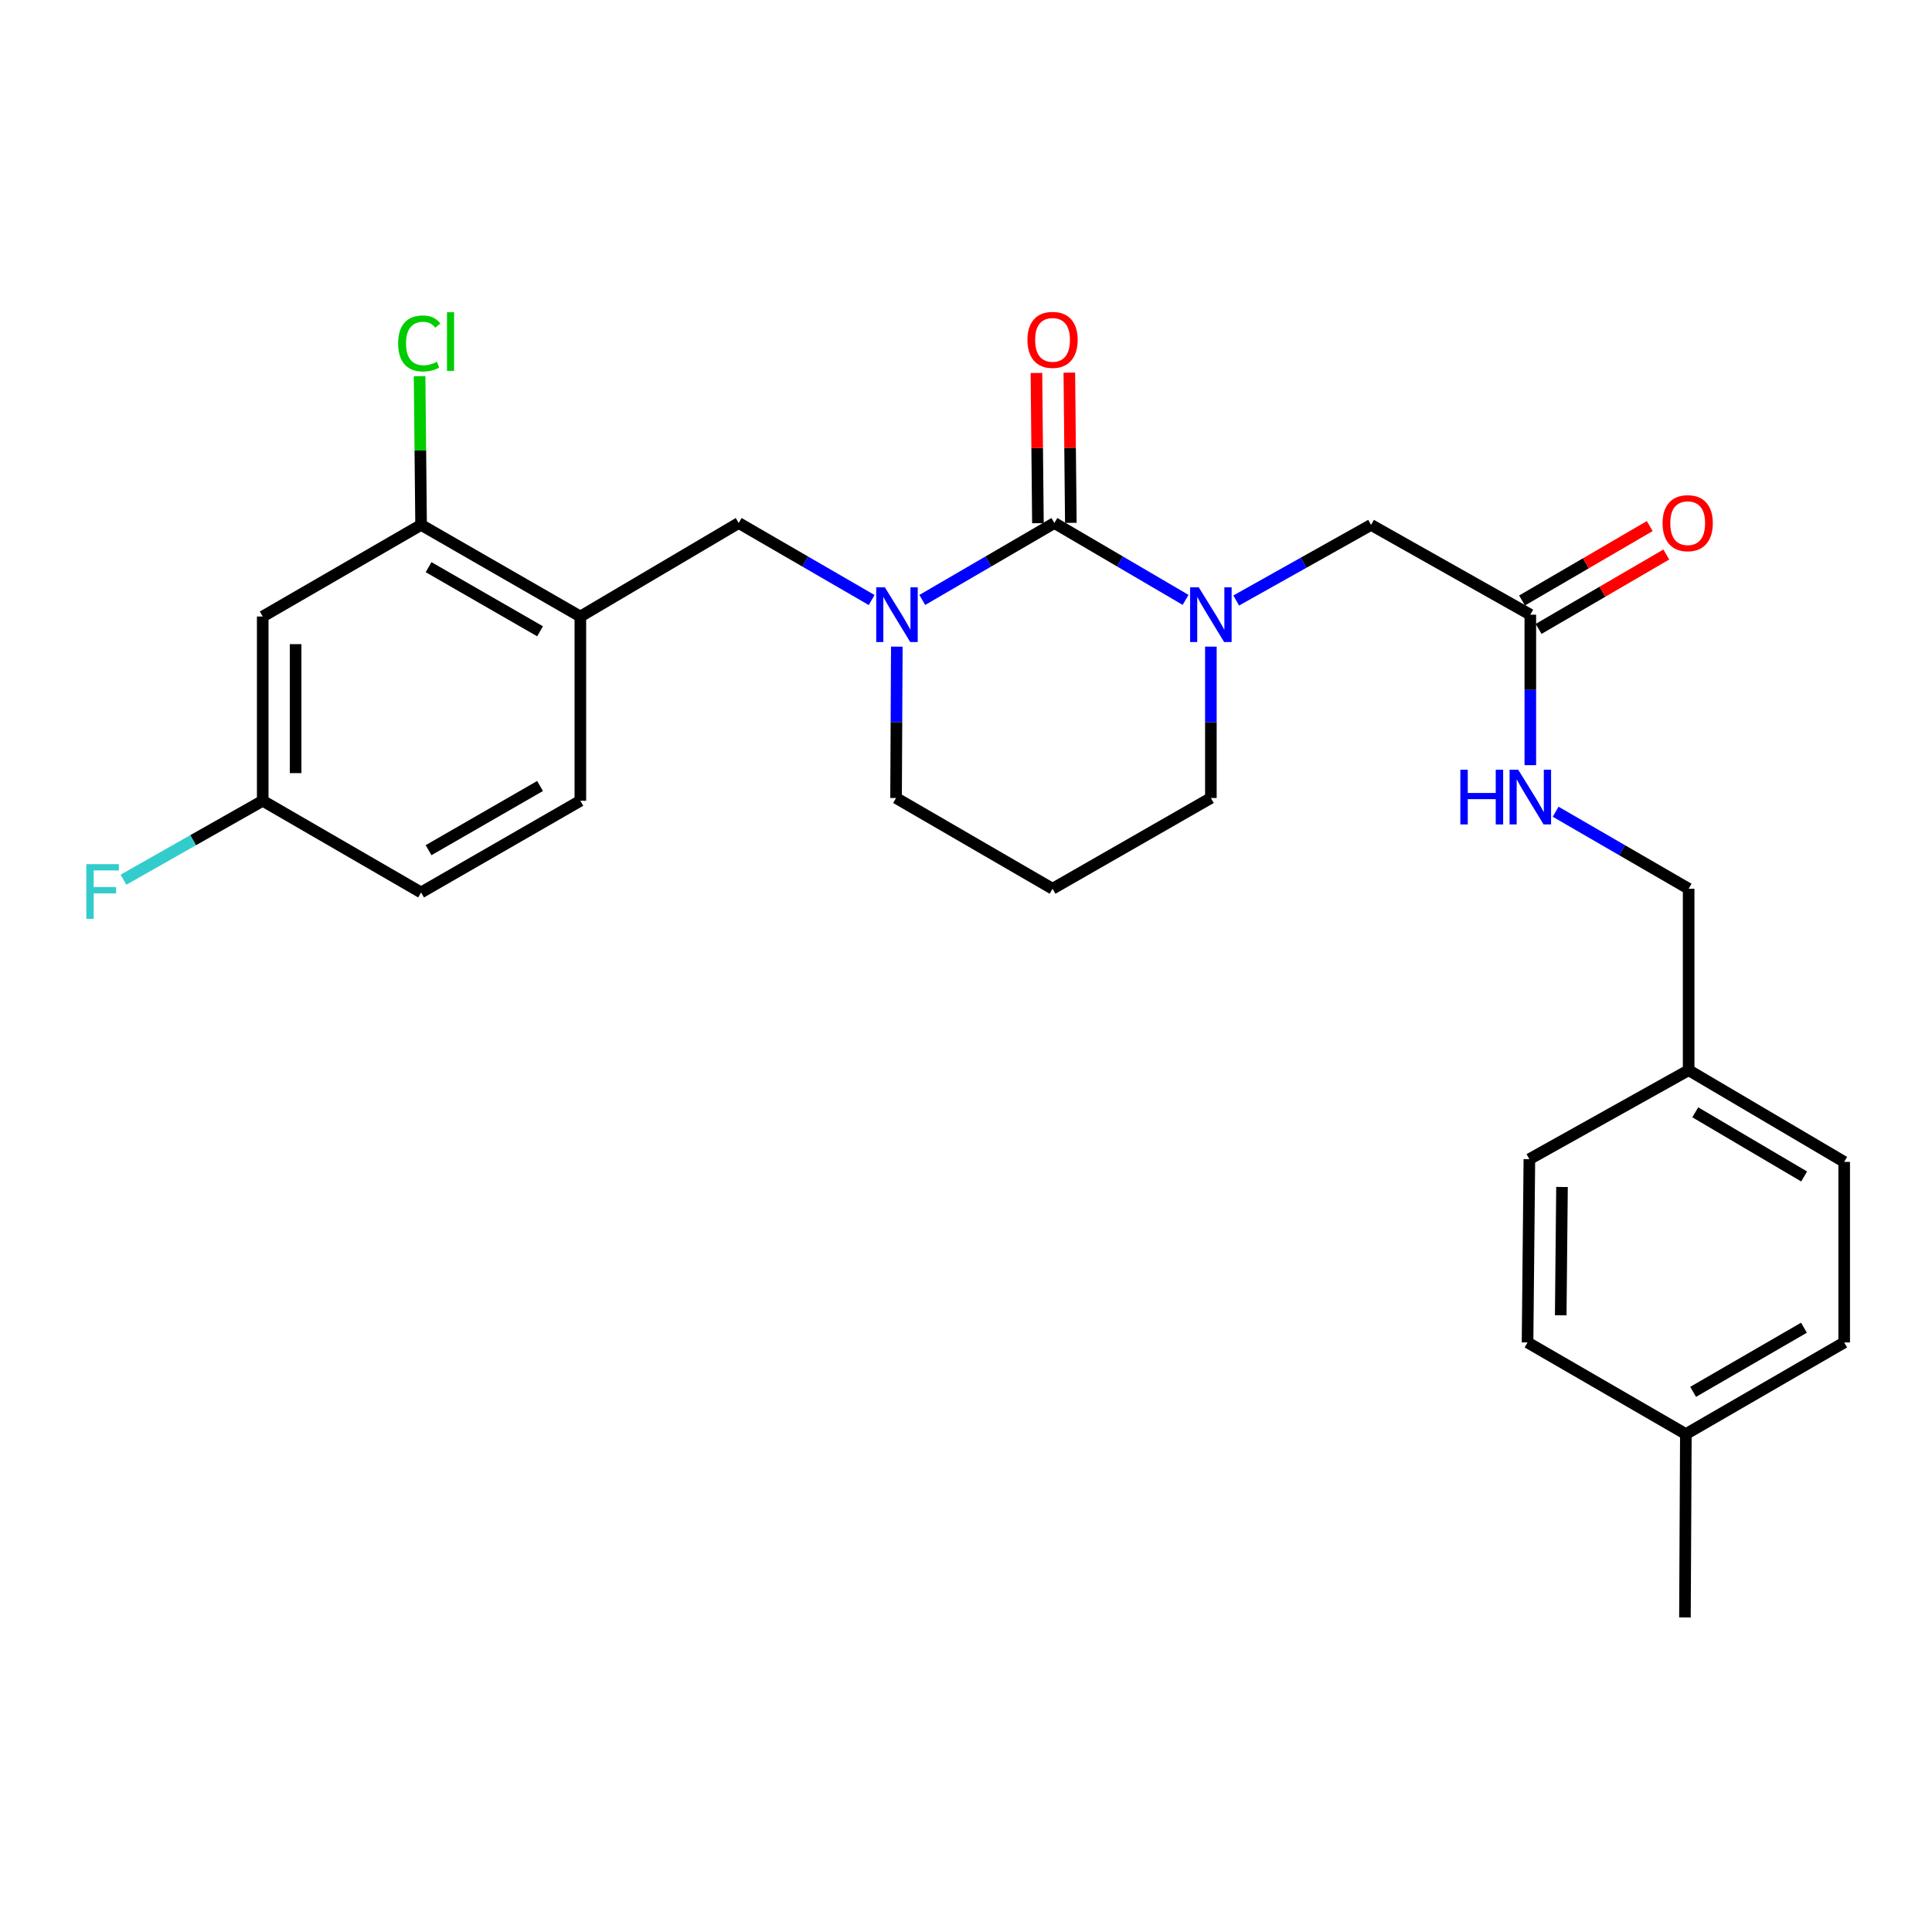 <?xml version='1.0' encoding='iso-8859-1'?>
<svg version='1.1' baseProfile='full'
              xmlns='http://www.w3.org/2000/svg'
                      xmlns:rdkit='http://www.rdkit.org/xml'
                      xmlns:xlink='http://www.w3.org/1999/xlink'
                  xml:space='preserve'
width='1000px' height='1000px' viewBox='0 0 1000 1000'>
<!-- END OF HEADER -->
<rect style='opacity:1.0;fill:#FFFFFF;stroke:none' width='1000' height='1000' x='0' y='0'> </rect>
<path class='bond-0' d='M 545.746,270.712 L 511.558,290.625' style='fill:none;fill-rule:evenodd;stroke:#000000;stroke-width:6px;stroke-linecap:butt;stroke-linejoin:miter;stroke-opacity:1' />
<path class='bond-0' d='M 511.558,290.625 L 477.371,310.538' style='fill:none;fill-rule:evenodd;stroke:#0000FF;stroke-width:6px;stroke-linecap:butt;stroke-linejoin:miter;stroke-opacity:1' />
<path class='bond-1' d='M 545.746,270.712 L 579.702,290.606' style='fill:none;fill-rule:evenodd;stroke:#000000;stroke-width:6px;stroke-linecap:butt;stroke-linejoin:miter;stroke-opacity:1' />
<path class='bond-1' d='M 579.702,290.606 L 613.658,310.5' style='fill:none;fill-rule:evenodd;stroke:#0000FF;stroke-width:6px;stroke-linecap:butt;stroke-linejoin:miter;stroke-opacity:1' />
<path class='bond-8' d='M 554.262,270.627 L 553.874,231.753' style='fill:none;fill-rule:evenodd;stroke:#000000;stroke-width:6px;stroke-linecap:butt;stroke-linejoin:miter;stroke-opacity:1' />
<path class='bond-8' d='M 553.874,231.753 L 553.486,192.879' style='fill:none;fill-rule:evenodd;stroke:#FF0000;stroke-width:6px;stroke-linecap:butt;stroke-linejoin:miter;stroke-opacity:1' />
<path class='bond-8' d='M 537.23,270.797 L 536.842,231.923' style='fill:none;fill-rule:evenodd;stroke:#000000;stroke-width:6px;stroke-linecap:butt;stroke-linejoin:miter;stroke-opacity:1' />
<path class='bond-8' d='M 536.842,231.923 L 536.455,193.049' style='fill:none;fill-rule:evenodd;stroke:#FF0000;stroke-width:6px;stroke-linecap:butt;stroke-linejoin:miter;stroke-opacity:1' />
<path class='bond-3' d='M 451.167,310.575 L 416.757,290.644' style='fill:none;fill-rule:evenodd;stroke:#0000FF;stroke-width:6px;stroke-linecap:butt;stroke-linejoin:miter;stroke-opacity:1' />
<path class='bond-3' d='M 416.757,290.644 L 382.347,270.712' style='fill:none;fill-rule:evenodd;stroke:#000000;stroke-width:6px;stroke-linecap:butt;stroke-linejoin:miter;stroke-opacity:1' />
<path class='bond-13' d='M 464.191,334.699 L 463.996,373.868' style='fill:none;fill-rule:evenodd;stroke:#0000FF;stroke-width:6px;stroke-linecap:butt;stroke-linejoin:miter;stroke-opacity:1' />
<path class='bond-13' d='M 463.996,373.868 L 463.801,413.038' style='fill:none;fill-rule:evenodd;stroke:#000000;stroke-width:6px;stroke-linecap:butt;stroke-linejoin:miter;stroke-opacity:1' />
<path class='bond-5' d='M 639.861,310.814 L 674.758,291.25' style='fill:none;fill-rule:evenodd;stroke:#0000FF;stroke-width:6px;stroke-linecap:butt;stroke-linejoin:miter;stroke-opacity:1' />
<path class='bond-5' d='M 674.758,291.25 L 709.656,271.687' style='fill:none;fill-rule:evenodd;stroke:#000000;stroke-width:6px;stroke-linecap:butt;stroke-linejoin:miter;stroke-opacity:1' />
<path class='bond-14' d='M 626.745,334.699 L 626.745,373.868' style='fill:none;fill-rule:evenodd;stroke:#0000FF;stroke-width:6px;stroke-linecap:butt;stroke-linejoin:miter;stroke-opacity:1' />
<path class='bond-14' d='M 626.745,373.868 L 626.745,413.038' style='fill:none;fill-rule:evenodd;stroke:#000000;stroke-width:6px;stroke-linecap:butt;stroke-linejoin:miter;stroke-opacity:1' />
<path class='bond-2' d='M 300.392,319.104 L 382.347,270.712' style='fill:none;fill-rule:evenodd;stroke:#000000;stroke-width:6px;stroke-linecap:butt;stroke-linejoin:miter;stroke-opacity:1' />
<path class='bond-4' d='M 300.392,319.104 L 217.955,271.687' style='fill:none;fill-rule:evenodd;stroke:#000000;stroke-width:6px;stroke-linecap:butt;stroke-linejoin:miter;stroke-opacity:1' />
<path class='bond-4' d='M 279.535,326.755 L 221.828,293.564' style='fill:none;fill-rule:evenodd;stroke:#000000;stroke-width:6px;stroke-linecap:butt;stroke-linejoin:miter;stroke-opacity:1' />
<path class='bond-10' d='M 300.392,319.104 L 300.392,414.476' style='fill:none;fill-rule:evenodd;stroke:#000000;stroke-width:6px;stroke-linecap:butt;stroke-linejoin:miter;stroke-opacity:1' />
<path class='bond-7' d='M 217.955,271.687 L 135.981,319.104' style='fill:none;fill-rule:evenodd;stroke:#000000;stroke-width:6px;stroke-linecap:butt;stroke-linejoin:miter;stroke-opacity:1' />
<path class='bond-16' d='M 217.955,271.687 L 217.567,233.193' style='fill:none;fill-rule:evenodd;stroke:#000000;stroke-width:6px;stroke-linecap:butt;stroke-linejoin:miter;stroke-opacity:1' />
<path class='bond-16' d='M 217.567,233.193 L 217.18,194.7' style='fill:none;fill-rule:evenodd;stroke:#00CC00;stroke-width:6px;stroke-linecap:butt;stroke-linejoin:miter;stroke-opacity:1' />
<path class='bond-6' d='M 709.656,271.687 L 792.093,318.167' style='fill:none;fill-rule:evenodd;stroke:#000000;stroke-width:6px;stroke-linecap:butt;stroke-linejoin:miter;stroke-opacity:1' />
<path class='bond-9' d='M 792.093,318.167 L 792.093,357.106' style='fill:none;fill-rule:evenodd;stroke:#000000;stroke-width:6px;stroke-linecap:butt;stroke-linejoin:miter;stroke-opacity:1' />
<path class='bond-9' d='M 792.093,357.106 L 792.093,396.045' style='fill:none;fill-rule:evenodd;stroke:#0000FF;stroke-width:6px;stroke-linecap:butt;stroke-linejoin:miter;stroke-opacity:1' />
<path class='bond-11' d='M 796.38,325.525 L 829.428,306.271' style='fill:none;fill-rule:evenodd;stroke:#000000;stroke-width:6px;stroke-linecap:butt;stroke-linejoin:miter;stroke-opacity:1' />
<path class='bond-11' d='M 829.428,306.271 L 862.477,287.018' style='fill:none;fill-rule:evenodd;stroke:#FF0000;stroke-width:6px;stroke-linecap:butt;stroke-linejoin:miter;stroke-opacity:1' />
<path class='bond-11' d='M 787.806,310.808 L 820.854,291.554' style='fill:none;fill-rule:evenodd;stroke:#000000;stroke-width:6px;stroke-linecap:butt;stroke-linejoin:miter;stroke-opacity:1' />
<path class='bond-11' d='M 820.854,291.554 L 853.903,272.301' style='fill:none;fill-rule:evenodd;stroke:#FF0000;stroke-width:6px;stroke-linecap:butt;stroke-linejoin:miter;stroke-opacity:1' />
<path class='bond-28' d='M 135.981,319.104 L 135.981,414.476' style='fill:none;fill-rule:evenodd;stroke:#000000;stroke-width:6px;stroke-linecap:butt;stroke-linejoin:miter;stroke-opacity:1' />
<path class='bond-28' d='M 153.014,333.409 L 153.014,400.17' style='fill:none;fill-rule:evenodd;stroke:#000000;stroke-width:6px;stroke-linecap:butt;stroke-linejoin:miter;stroke-opacity:1' />
<path class='bond-17' d='M 805.2,420.154 L 839.619,440.082' style='fill:none;fill-rule:evenodd;stroke:#0000FF;stroke-width:6px;stroke-linecap:butt;stroke-linejoin:miter;stroke-opacity:1' />
<path class='bond-17' d='M 839.619,440.082 L 874.038,460.01' style='fill:none;fill-rule:evenodd;stroke:#000000;stroke-width:6px;stroke-linecap:butt;stroke-linejoin:miter;stroke-opacity:1' />
<path class='bond-19' d='M 300.392,414.476 L 217.955,461.931' style='fill:none;fill-rule:evenodd;stroke:#000000;stroke-width:6px;stroke-linecap:butt;stroke-linejoin:miter;stroke-opacity:1' />
<path class='bond-19' d='M 279.529,406.833 L 221.823,440.051' style='fill:none;fill-rule:evenodd;stroke:#000000;stroke-width:6px;stroke-linecap:butt;stroke-linejoin:miter;stroke-opacity:1' />
<path class='bond-12' d='M 135.981,414.476 L 217.955,461.931' style='fill:none;fill-rule:evenodd;stroke:#000000;stroke-width:6px;stroke-linecap:butt;stroke-linejoin:miter;stroke-opacity:1' />
<path class='bond-20' d='M 135.981,414.476 L 99.946,434.901' style='fill:none;fill-rule:evenodd;stroke:#000000;stroke-width:6px;stroke-linecap:butt;stroke-linejoin:miter;stroke-opacity:1' />
<path class='bond-20' d='M 99.946,434.901 L 63.91,455.326' style='fill:none;fill-rule:evenodd;stroke:#33CCCC;stroke-width:6px;stroke-linecap:butt;stroke-linejoin:miter;stroke-opacity:1' />
<path class='bond-27' d='M 463.801,413.038 L 544.8,460.01' style='fill:none;fill-rule:evenodd;stroke:#000000;stroke-width:6px;stroke-linecap:butt;stroke-linejoin:miter;stroke-opacity:1' />
<path class='bond-15' d='M 626.745,413.038 L 544.8,460.01' style='fill:none;fill-rule:evenodd;stroke:#000000;stroke-width:6px;stroke-linecap:butt;stroke-linejoin:miter;stroke-opacity:1' />
<path class='bond-18' d='M 874.038,460.01 L 874.038,553.935' style='fill:none;fill-rule:evenodd;stroke:#000000;stroke-width:6px;stroke-linecap:butt;stroke-linejoin:miter;stroke-opacity:1' />
<path class='bond-22' d='M 874.038,553.935 L 791.601,599.979' style='fill:none;fill-rule:evenodd;stroke:#000000;stroke-width:6px;stroke-linecap:butt;stroke-linejoin:miter;stroke-opacity:1' />
<path class='bond-23' d='M 874.038,553.935 L 954.545,601.389' style='fill:none;fill-rule:evenodd;stroke:#000000;stroke-width:6px;stroke-linecap:butt;stroke-linejoin:miter;stroke-opacity:1' />
<path class='bond-23' d='M 877.465,575.726 L 933.82,608.944' style='fill:none;fill-rule:evenodd;stroke:#000000;stroke-width:6px;stroke-linecap:butt;stroke-linejoin:miter;stroke-opacity:1' />
<path class='bond-21' d='M 872.6,742.277 L 954.545,694.851' style='fill:none;fill-rule:evenodd;stroke:#000000;stroke-width:6px;stroke-linecap:butt;stroke-linejoin:miter;stroke-opacity:1' />
<path class='bond-21' d='M 876.36,720.421 L 933.722,687.223' style='fill:none;fill-rule:evenodd;stroke:#000000;stroke-width:6px;stroke-linecap:butt;stroke-linejoin:miter;stroke-opacity:1' />
<path class='bond-26' d='M 872.6,742.277 L 872.127,837.186' style='fill:none;fill-rule:evenodd;stroke:#000000;stroke-width:6px;stroke-linecap:butt;stroke-linejoin:miter;stroke-opacity:1' />
<path class='bond-29' d='M 872.6,742.277 L 790.655,694.851' style='fill:none;fill-rule:evenodd;stroke:#000000;stroke-width:6px;stroke-linecap:butt;stroke-linejoin:miter;stroke-opacity:1' />
<path class='bond-25' d='M 791.601,599.979 L 790.655,694.851' style='fill:none;fill-rule:evenodd;stroke:#000000;stroke-width:6px;stroke-linecap:butt;stroke-linejoin:miter;stroke-opacity:1' />
<path class='bond-25' d='M 808.491,614.38 L 807.828,680.79' style='fill:none;fill-rule:evenodd;stroke:#000000;stroke-width:6px;stroke-linecap:butt;stroke-linejoin:miter;stroke-opacity:1' />
<path class='bond-24' d='M 954.545,601.389 L 954.545,694.851' style='fill:none;fill-rule:evenodd;stroke:#000000;stroke-width:6px;stroke-linecap:butt;stroke-linejoin:miter;stroke-opacity:1' />
<path  class='atom-1' d='M 458.014 304.007
L 467.294 319.007
Q 468.214 320.487, 469.694 323.167
Q 471.174 325.847, 471.254 326.007
L 471.254 304.007
L 475.014 304.007
L 475.014 332.327
L 471.134 332.327
L 461.174 315.927
Q 460.014 314.007, 458.774 311.807
Q 457.574 309.607, 457.214 308.927
L 457.214 332.327
L 453.534 332.327
L 453.534 304.007
L 458.014 304.007
' fill='#0000FF'/>
<path  class='atom-2' d='M 620.485 304.007
L 629.765 319.007
Q 630.685 320.487, 632.165 323.167
Q 633.645 325.847, 633.725 326.007
L 633.725 304.007
L 637.485 304.007
L 637.485 332.327
L 633.605 332.327
L 623.645 315.927
Q 622.485 314.007, 621.245 311.807
Q 620.045 309.607, 619.685 308.927
L 619.685 332.327
L 616.005 332.327
L 616.005 304.007
L 620.485 304.007
' fill='#0000FF'/>
<path  class='atom-9' d='M 531.8 175.912
Q 531.8 169.112, 535.16 165.312
Q 538.52 161.512, 544.8 161.512
Q 551.08 161.512, 554.44 165.312
Q 557.8 169.112, 557.8 175.912
Q 557.8 182.792, 554.4 186.712
Q 551 190.592, 544.8 190.592
Q 538.56 190.592, 535.16 186.712
Q 531.8 182.832, 531.8 175.912
M 544.8 187.392
Q 549.12 187.392, 551.44 184.512
Q 553.8 181.592, 553.8 175.912
Q 553.8 170.352, 551.44 167.552
Q 549.12 164.712, 544.8 164.712
Q 540.48 164.712, 538.12 167.512
Q 535.8 170.312, 535.8 175.912
Q 535.8 181.632, 538.12 184.512
Q 540.48 187.392, 544.8 187.392
' fill='#FF0000'/>
<path  class='atom-10' d='M 755.873 398.405
L 759.713 398.405
L 759.713 410.445
L 774.193 410.445
L 774.193 398.405
L 778.033 398.405
L 778.033 426.725
L 774.193 426.725
L 774.193 413.645
L 759.713 413.645
L 759.713 426.725
L 755.873 426.725
L 755.873 398.405
' fill='#0000FF'/>
<path  class='atom-10' d='M 785.833 398.405
L 795.113 413.405
Q 796.033 414.885, 797.513 417.565
Q 798.993 420.245, 799.073 420.405
L 799.073 398.405
L 802.833 398.405
L 802.833 426.725
L 798.953 426.725
L 788.993 410.325
Q 787.833 408.405, 786.593 406.205
Q 785.393 404.005, 785.033 403.325
L 785.033 426.725
L 781.353 426.725
L 781.353 398.405
L 785.833 398.405
' fill='#0000FF'/>
<path  class='atom-12' d='M 860.546 270.792
Q 860.546 263.992, 863.906 260.192
Q 867.266 256.392, 873.546 256.392
Q 879.826 256.392, 883.186 260.192
Q 886.546 263.992, 886.546 270.792
Q 886.546 277.672, 883.146 281.592
Q 879.746 285.472, 873.546 285.472
Q 867.306 285.472, 863.906 281.592
Q 860.546 277.712, 860.546 270.792
M 873.546 282.272
Q 877.866 282.272, 880.186 279.392
Q 882.546 276.472, 882.546 270.792
Q 882.546 265.232, 880.186 262.432
Q 877.866 259.592, 873.546 259.592
Q 869.226 259.592, 866.866 262.392
Q 864.546 265.192, 864.546 270.792
Q 864.546 276.512, 866.866 279.392
Q 869.226 282.272, 873.546 282.272
' fill='#FF0000'/>
<path  class='atom-17' d='M 206.079 177.767
Q 206.079 170.727, 209.359 167.047
Q 212.679 163.327, 218.959 163.327
Q 224.799 163.327, 227.919 167.447
L 225.279 169.607
Q 222.999 166.607, 218.959 166.607
Q 214.679 166.607, 212.399 169.487
Q 210.159 172.327, 210.159 177.767
Q 210.159 183.367, 212.479 186.247
Q 214.839 189.127, 219.399 189.127
Q 222.519 189.127, 226.159 187.247
L 227.279 190.247
Q 225.799 191.207, 223.559 191.767
Q 221.319 192.327, 218.839 192.327
Q 212.679 192.327, 209.359 188.567
Q 206.079 184.807, 206.079 177.767
' fill='#00CC00'/>
<path  class='atom-17' d='M 231.359 161.607
L 235.039 161.607
L 235.039 191.967
L 231.359 191.967
L 231.359 161.607
' fill='#00CC00'/>
<path  class='atom-21' d='M 44.689 447.288
L 61.529 447.288
L 61.529 450.528
L 48.489 450.528
L 48.489 459.128
L 60.089 459.128
L 60.089 462.408
L 48.489 462.408
L 48.489 475.608
L 44.689 475.608
L 44.689 447.288
' fill='#33CCCC'/>
</svg>
